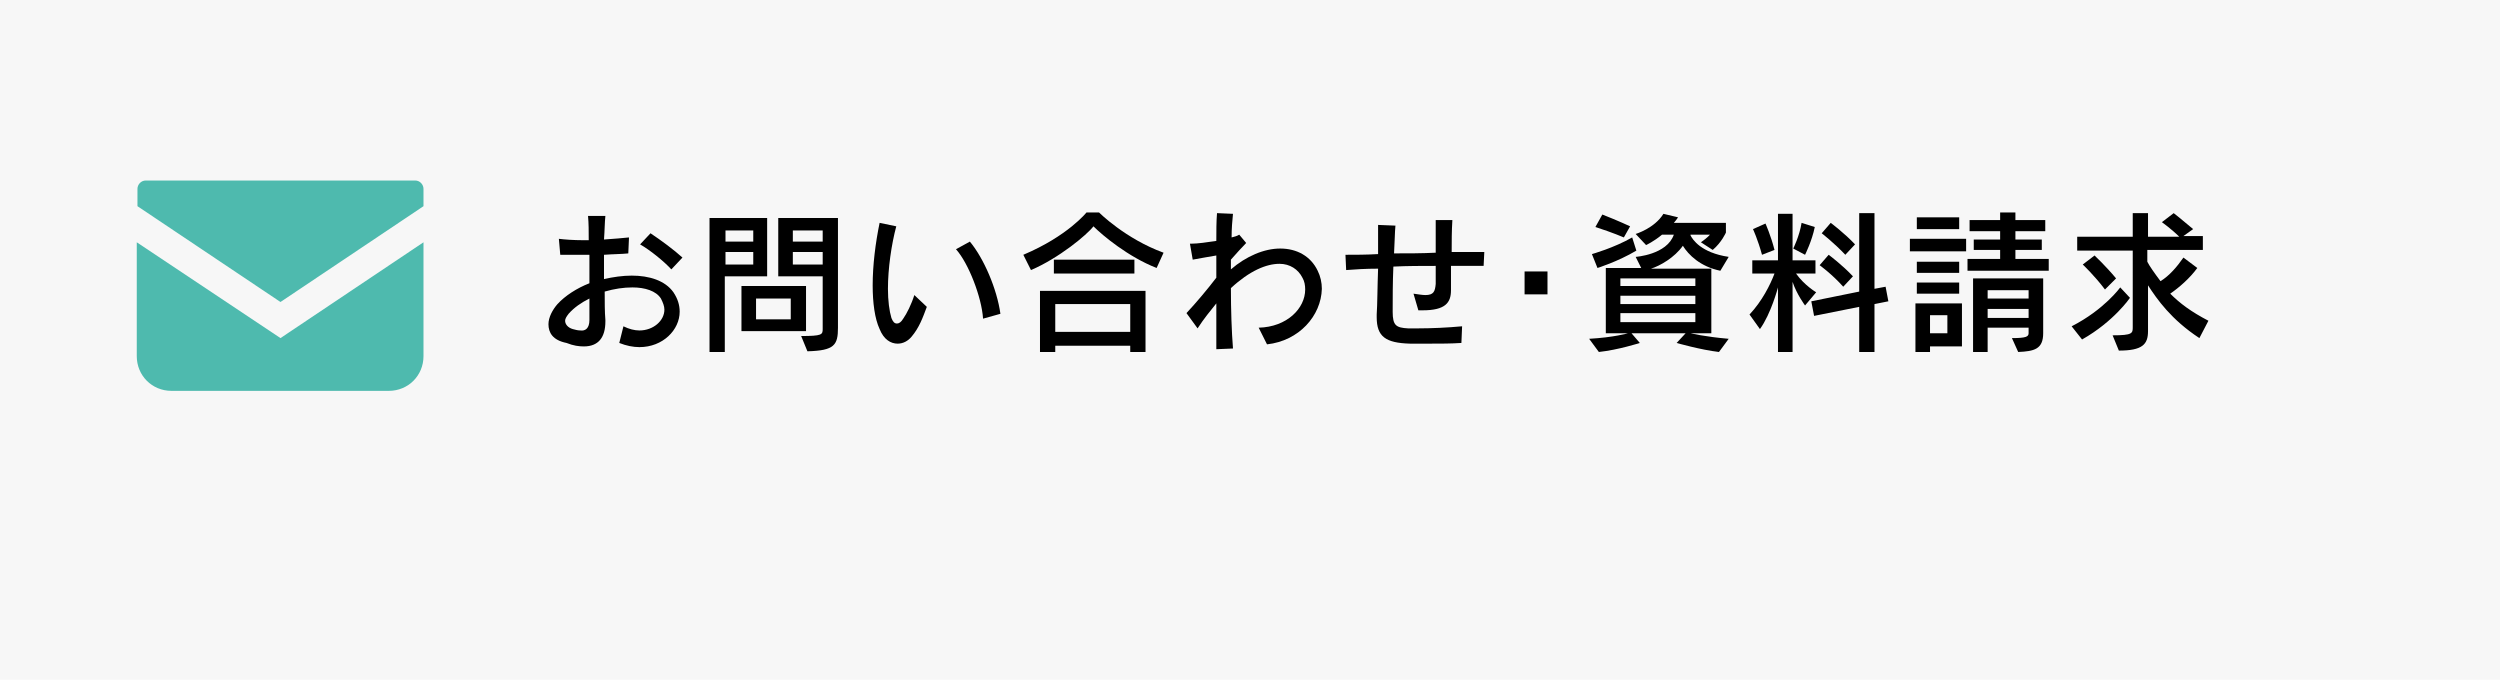 <?xml version="1.0" encoding="utf-8"?>
<!-- Generator: Adobe Illustrator 24.3.0, SVG Export Plug-In . SVG Version: 6.00 Build 0)  -->
<svg version="1.1" id="レイヤー_1" xmlns="http://www.w3.org/2000/svg" xmlns:xlink="http://www.w3.org/1999/xlink" x="0px"
	 y="0px" viewBox="0 0 360.1 97.9" style="enable-background:new 0 0 360.1 97.9;" xml:space="preserve">
<style type="text/css">
	.st0{fill:#F7F7F7;}
	.st1{fill:#4EBAAE;}
</style>
<rect x="-0.8" y="-0.6" class="st0" width="362.2" height="101.6"/>
<g>
	<g>
		<path class="st1" d="M59.8,26H21c-0.7,0-1.2,0.6-1.2,1.2v2.5l20.6,13.8l20.6-13.8v-2.5C61,26.6,60.5,26,59.8,26z"/>
		<path class="st1" d="M19.7,34.9v16.4c0,2.8,2.2,5,5,5H56c2.8,0,5-2.2,5-5V34.9L40.4,48.7L19.7,34.9z"/>
	</g>
</g>
<g>
	<path d="M92.1,50c-0.9,0-1.9-0.2-2.9-0.6l0.6-2.4c0.8,0.4,1.6,0.6,2.3,0.6c2,0,3.6-1.4,3.6-3c0-0.5-0.2-1-0.5-1.6
		c-0.7-1.1-2.3-1.6-4.1-1.6c-1.3,0-2.6,0.2-4,0.6c0,1.5,0,2.9,0.1,4.1c0,0.1,0,0.2,0,0.2c0,2.3-1,3.6-3.1,3.6
		c-0.7,0-1.5-0.1-2.5-0.5C79.6,49,79,47.9,79,46.7c0-1,0.6-2.1,1.3-2.9c1.1-1.2,2.8-2.3,4.6-3c0-1.4,0-2.8,0-4.1c-0.7,0-1.4,0-2.1,0
		c-0.8,0-1.5,0-2.1,0l-0.2-2.3c0.8,0.1,2.1,0.2,3.5,0.2c0.3,0,0.6,0,0.8,0c0-1.3,0-2.4-0.1-3.5l2.5,0c-0.1,0.9-0.1,2.1-0.2,3.4
		c1.4-0.1,2.7-0.2,3.6-0.3l-0.1,2.3c-0.9,0.1-2.2,0.1-3.5,0.2c0,1.2,0,2.3,0,3.5c1.3-0.3,2.7-0.5,4-0.5c2.5,0,4.8,0.7,6,2.4
		c0.6,0.9,0.9,1.8,0.9,2.8C97.9,47.5,95.5,50,92.1,50z M84.9,46.1c0-1,0-2,0-3.1c-1.2,0.6-2.2,1.3-3,2.2c-0.3,0.4-0.5,0.7-0.5,1
		c0,0.5,0.4,1,1.1,1.2c0.4,0.1,0.7,0.2,1.1,0.2C84.3,47.7,84.9,47.3,84.9,46.1C84.9,46.1,84.9,46.1,84.9,46.1z M96.7,38.8
		c-1.1-1.2-3.1-2.8-4.5-3.6l1.5-1.6c1.5,1,3.4,2.4,4.6,3.5L96.7,38.8z"/>
	<path d="M104.4,39.8v10.9h-2.2V31.4h8.3v8.4H104.4z M108.5,33.2h-4v1.6h4V33.2z M108.5,36.3h-4v1.8h4V36.3z M106.8,47.7v-6.5h9.3
		v6.5H106.8z M113.9,43h-5v3h5V43z M116.3,50.6l-0.9-2.2c3,0,3.1-0.2,3.1-1c0-0.1,0-0.1,0-0.2v-7.4h-6.4v-8.4h8.6v15.8
		C120.7,49.7,120.2,50.5,116.3,50.6z M118.5,33.2h-4.3v1.6h4.3V33.2z M118.5,36.3h-4.3v1.8h4.3V36.3z"/>
	<path d="M131.3,48.5c-0.5,0.6-1.2,1-2,1c-1,0-2-0.6-2.6-2.1c-0.7-1.5-1-3.8-1-6.3c0-2.9,0.4-6.1,1-9l2.4,0.5
		c-0.7,2.6-1.2,6.1-1.2,9c0,1.7,0.2,3.2,0.5,4.2c0.2,0.5,0.4,0.8,0.8,0.8c0.3,0,0.6-0.2,0.9-0.7c0.5-0.7,1.2-2.1,1.6-3.4l1.8,1.7
		C132.9,45.8,132.4,47.2,131.3,48.5z M141.6,45.9c-0.2-3.1-2.1-8-3.9-10l2-1.1c2,2.4,3.9,6.8,4.4,10.4L141.6,45.9z"/>
	<path d="M166.6,38.6c-4.1-1.6-7.8-4.7-9.1-6c-0.9,1.2-5,4.6-9,6.3l-1.1-2.2c6.4-2.7,9.1-6.1,9.1-6.1h1.8c0,0,3.8,3.8,9.3,5.8
		L166.6,38.6z M162.8,50.7v-0.9H152v0.9h-2.2v-8.8H165v8.8H162.8z M151.8,39.4v-2h11.6v2H151.8z M162.8,43.8H152v4h10.8V43.8z"/>
	<path d="M182.5,49.6l-1.2-2.4c4.1-0.1,6.7-2.8,6.7-5.5c0-0.6-0.1-1.2-0.4-1.7c-0.6-1.2-1.8-2-3.3-2c-1.9,0-4.3,1-7,3.5
		c0,3.1,0.1,6.2,0.3,8.7l-2.4,0.1c0-1.8,0-4.1,0-6.6c-0.8,1-1.8,2.2-2.7,3.6l-1.6-2.2c1.4-1.5,3-3.4,4.3-5.1c0-1.1,0-2.1,0-3.2
		c-1.1,0.2-2.4,0.4-3.4,0.6l-0.4-2.3c0.1,0,0.1,0,0.2,0c0.9,0,2.3-0.2,3.6-0.4c0-1.4,0-2.8,0.1-4l2.3,0.1c-0.1,1-0.2,2.1-0.2,3.4
		c0.4-0.1,0.8-0.2,1.1-0.4l1,1.2c-0.6,0.6-1.4,1.5-2.2,2.4c0,0.5,0,1,0,1.4c2.2-1.9,4.8-3,7.1-3c2.4,0,4.4,1.1,5.4,3.2
		c0.4,0.8,0.6,1.7,0.6,2.6C190.3,45.5,187.1,49.1,182.5,49.6z"/>
	<path d="M213.7,38.3c-1.2,0-2.8,0-4.7,0c0,1.1,0,2.3,0,3.5c0,1.8-0.8,2.9-4.1,2.9c-0.2,0-0.4,0-0.6,0l-0.7-2.4
		c0.7,0.1,1.3,0.2,1.7,0.2c1.2,0,1.4-0.5,1.5-1.6c0-0.8,0-1.7,0-2.6c-2,0-4.1,0-6.1,0.1c-0.1,2.3-0.1,4.6-0.1,6.5
		c0,2,0.5,2.3,2.2,2.4c0.4,0,0.9,0,1.5,0c1.8,0,4.2-0.1,6.3-0.3l-0.1,2.4c-1.5,0.1-3,0.1-4.6,0.1c-0.9,0-1.8,0-2.8,0
		c-3.5-0.1-4.8-1-4.8-3.8c0-0.2,0-0.3,0-0.4c0.1-1.4,0.1-4,0.2-6.6c-1.8,0-3.3,0.1-4.6,0.2l-0.1-2.2c1.4,0,3,0,4.7-0.1
		c0-1.7,0-3.2,0-4.2l2.5,0.1c-0.1,1-0.1,2.4-0.2,4c2,0,4,0,6-0.1c0-1.5,0-3.1,0-4.7l2.4,0c-0.1,1.6-0.1,3.1-0.1,4.6
		c1.8,0,3.4,0,4.7,0L213.7,38.3z"/>
	<path d="M219.6,42.4v-3.3h3.3v3.3H219.6z"/>
	<path d="M247.6,50.7c-2.6-0.3-6.1-1.3-6.1-1.3l1.3-1.4H235l1.2,1.4c0,0-3.1,1-5.9,1.3l-1.4-1.9c3.6-0.2,5.6-0.8,5.6-0.8h-3.2v-9.4
		h5.1l-0.8-1.6c0,0,4.5-0.3,5.5-3.2h-1.7c-1.2,1-2.3,1.5-2.3,1.5l-1.5-1.6c0,0,2.7-0.8,4-2.9l2.1,0.5c-0.1,0.2-0.5,0.7-0.6,0.8h7.5
		v1.4c0,0-0.6,1.4-1.9,2.5l-1.7-1.1c1-0.7,1.3-1.1,1.3-1.1h-2.8v0.1c0.3,0.6,1.5,2.5,5.5,3.1l-1.2,2c-2.9-0.6-4.6-2.3-5.4-3.6
		c-1.2,1.7-3.3,2.9-4.6,3.3h8.7V48h-3c0,0,2,0.5,5.5,0.8L247.6,50.7z M230.1,38.6l-0.8-2c0,0,3.2-0.9,5.8-2.4l0.6,1.9
		C233,37.7,230.1,38.6,230.1,38.6z M233.9,34.2c0,0-1.6-0.7-4.1-1.5l1-1.8c2.3,0.9,4,1.7,4,1.7L233.9,34.2z M244.2,40.1h-10.8v1.1
		h10.8V40.1z M244.2,42.6h-10.8v1.2h10.8V42.6z M244.2,45.1h-10.8v1.3h10.8V45.1z"/>
	<path d="M260,44c0,0-1.2-1.6-1.8-3.4v10.1h-2.1v-9.3c0,0-1,3.8-2.6,6l-1.5-2.1c1.8-1.9,3-4.3,3.6-5.9h-3.2v-1.9h3.7v-6.7h2.1v6.7
		h3.3v1.9h-2.8c1.2,1.7,2.9,2.7,2.9,2.7L260,44z M253.8,36.7c-0.6-2.2-1.3-3.7-1.3-3.7l1.8-0.8c0,0,0.8,1.8,1.3,3.8L253.8,36.7z
		 M260,36.7l-1.7-0.9c0,0,0.9-1.8,1.2-3.7l1.9,0.6C261,34.7,260,36.7,260,36.7z M270,43.8v6.9h-2.2v-6.5l-6.5,1.3l-0.4-2.1l6.9-1.4
		V30.7h2.2v10.9l1.6-0.3l0.4,2.1L270,43.8z M265.5,41.3c-1.6-1.8-3.4-3.1-3.4-3.1l1.3-1.5c0,0,1.9,1.4,3.5,3.1L265.5,41.3z
		 M265.8,36.7c-1.6-1.7-3.4-3.1-3.4-3.1l1.3-1.5c0,0,2,1.5,3.5,3.1L265.8,36.7z"/>
	<path d="M275.1,36.2v-1.8h8.1v1.8H275.1z M278,49.9v0.8h-2.1v-7h6.7v6.2H278z M276.1,33v-1.7h6.1V33H276.1z M276.1,42.3v-1.6h6.1
		v1.6H276.1z M276.1,39.3v-1.6h6.1v1.6H276.1z M280.5,45.4H278V48h2.5V45.4z M283.4,39v-1.7h4.7v-1.3h-3.8v-1.5h3.8v-1.2h-4.4v-1.6
		h4.4v-1.1h2.2v1.1h4.3v1.6h-4.3v1.2h3.8v1.5h-3.8v1.3h4.8V39H283.4z M290.7,50.7l-0.9-2c2,0,2.4-0.2,2.4-0.7v-0.8h-5.9v3.5h-2.1
		V40.1h10.1V48C294.3,50.3,293,50.6,290.7,50.7z M292.2,41.8h-5.9V43h5.9V41.8z M292.2,44.5h-5.9v1.3h5.9V44.5z"/>
	<path d="M299.9,48.9l-1.5-1.9c4.7-2.4,7-5.6,7-5.6l1.4,1.5C306.8,42.9,304.5,46.3,299.9,48.9z M316.8,48.7
		c-4.1-2.7-6.1-5.6-7.4-7.6v6.6c0,1.9-0.8,2.8-4.2,2.8l-0.9-2.2c2.9,0,2.9-0.3,2.9-1.2V36.1h-8v-2h8v-3.4h2.2v3.4h4.5
		c-1.1-1.1-2.5-2.1-2.5-2.1l1.7-1.3c0,0,1.4,1.1,2.8,2.3l-1.4,1h2.8v2h-8v1.7c0.3,0.6,1,1.6,1.9,2.8c1.3-0.8,2.4-2.1,3.3-3.4l2,1.5
		c-1.1,1.5-2.6,2.8-3.9,3.7c1.4,1.4,3,2.6,5.5,3.9L316.8,48.7z M303.2,41.7c-1.5-2-3.2-3.6-3.2-3.6l1.7-1.3c0,0,1.6,1.5,3.1,3.3
		L303.2,41.7z"/>
</g>
</svg>
